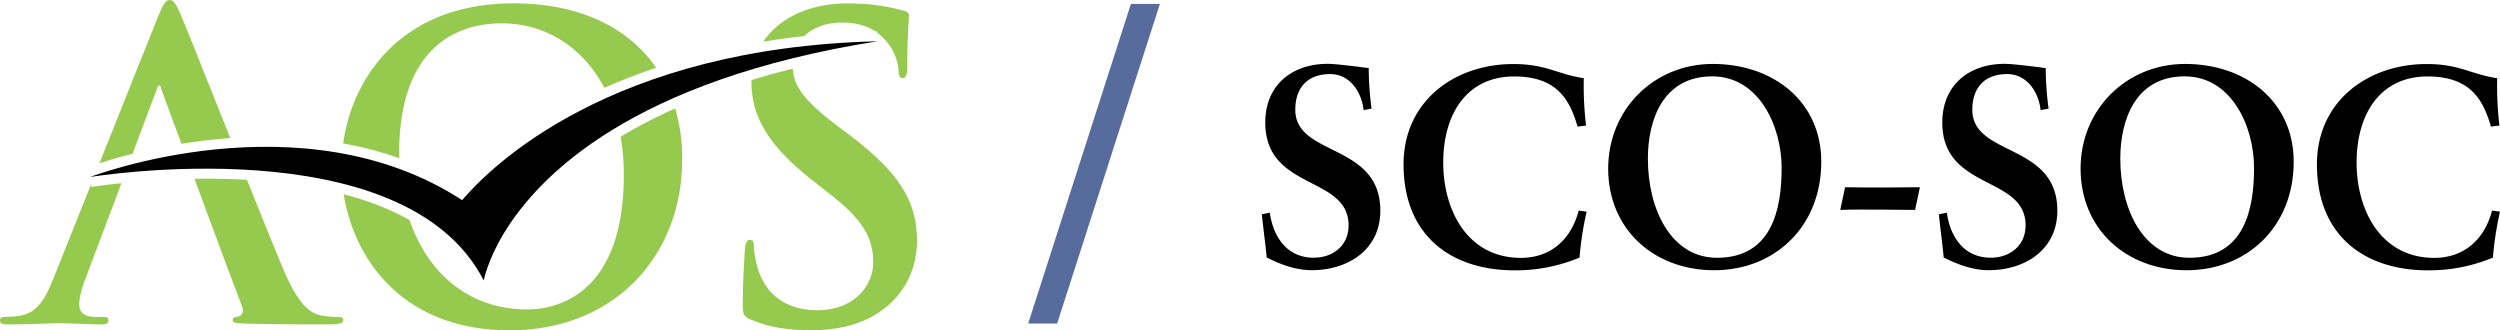 <?xml version="1.0" encoding="UTF-8"?> <svg xmlns="http://www.w3.org/2000/svg" id="a9d17639-e554-4d85-8da9-24a00b17d7d8" data-name="AOS SCO Logo" viewBox="0 0 1856.07 245.19"><path d="M343.09,148.61C224,70.94,66.82,131.42,66.82,131.42s233.23-38.61,292.34,76.86c0,0,2.41-14.36,15-35.2,26.05-43,95.62-113.66,277.3-142.43C453.44,35.4,364.59,123.35,343.09,148.61Z"></path><path d="M597.22,26.75c6.36-6.29,16-10,28.13-10,11.32,0,19.11,2.93,24.59,6.55l1.37,0,.1,1.07a39.78,39.78,0,0,1,7.69,7.59c6.5,8,8,17.64,8,20.43,0,3.72.93,5.57,3.1,5.57,2.47,0,3.4-2.47,3.4-9.29,0-24.14,1.24-33.12,1.24-37.14,0-2.17-1.55-3.1-4.33-3.72-8-2.17-21-5.26-41.18-5.26-28.77,0-51,10.94-62.62,28.37Q581.44,28.48,597.22,26.75Z" style="fill:#96ca4f"></path><path d="M630,99.69l-8.67-6.5c-24.28-18.44-32-29.13-32.74-42.27q-16.1,4-30.68,8.5c0,.52,0,1,0,1.57,0,25.08,11.76,46.75,45.82,73.37l14.24,11.15c25.69,20.12,30.34,34.36,30.34,49.53,0,16.41-13.63,35.29-41.49,35.29-19.19,0-37.46-8.36-44.27-31.26-1.55-5.27-2.79-11.77-2.79-15.79,0-2.48-.3-5.27-3.09-5.27-2.48,0-3.4,3.41-3.72,8.05-.3,5-1.54,23.53-1.54,40.56,0,6.81.93,8.36,5.88,10.53,13.31,5.88,27.24,8,45.2,8,16.4,0,33.74-2.78,49.22-12.69,22.29-14.55,29.1-35.91,29.1-53.87C680.77,149.22,667.46,127.86,630,99.69Z" style="fill:#96ca4f"></path><path d="M296.3,117.4c0-1.05,0-2.1,0-3.16,0-77.09,40.56-96.9,76.16-96.9,32.28,0,60.18,17.4,76.22,47.89,11.8-5.26,24.61-10.3,38.45-14.94C466.25,19.94,429.49,2.48,381.41,2.48c-83,0-119.75,54.62-126.64,104A268.16,268.16,0,0,1,296.3,117.4Z" style="fill:#96ca4f"></path><path d="M460.75,101.52a162,162,0,0,1,2.39,28.2c0,89.47-50.15,100-71.82,100-43.18,0-73.76-26.94-87.28-66.36a193.54,193.54,0,0,0-36.2-15.47q-6.16-2-12.66-3.67c7.89,49.63,45.09,101,123.13,101,78.64,0,128.17-56,128.17-126.93a133.62,133.62,0,0,0-5.17-37.8A374.71,374.71,0,0,0,460.75,101.52Z" style="fill:#96ca4f"></path><path d="M98.38,114.14,113.88,73l2.52-6.75c.31-1.24.93-2.79,1.86-2.79s1.24,1.55,1.55,2.79l5.71,15.67,9.2,24.79c11.19-1.79,23.35-3.28,36.23-4.19C153.82,59.61,137.73,19,133.74,9.91,130.65,2.79,128.79,0,126,0c-3.09,0-5,3.41-8.67,12.38L73.87,121.12C79.75,119.22,88.08,116.72,98.38,114.14Z" style="fill:#96ca4f"></path><path d="M75.85,235.29H71.2c-9.59,0-12.38-4-12.38-9.6,0-3.72,1.55-11.14,4.65-18.88L90.16,136c-13.66,1.42-22,2.77-22.13,2.8l-.48-1.8L39.63,206.81c-6.2,15.47-12.08,26-26.32,27.86a93.5,93.5,0,0,1-9.6.62c-2.47,0-3.71.62-3.71,2.48,0,2.47,1.86,3.09,5.88,3.09,16.1,0,33.13-.93,36.53-.93,9.6,0,22.91.93,32.82.93,3.41,0,5.26-.62,5.26-3.09C80.49,235.91,79.56,235.29,75.85,235.29Z" style="fill:#96ca4f"></path><path d="M250.77,235.29a67.73,67.73,0,0,1-13-1.24c-6.5-1.55-15.49-5.88-27.25-33.74-6.63-15.75-16.59-40.38-27.18-66.81q-14.7-.84-30.36-.85-4.36,0-8.62.06L168,196.49l11.84,31.37c1.55,3.71-.62,6.5-2.79,7.12-3.09.31-4.33.93-4.33,2.79,0,2.16,3.72,2.16,9.29,2.47,24.77.62,47.36.62,58.51.62,11.46,0,14.24-.62,14.24-3.09C254.79,235.6,253.24,235.29,250.77,235.29Z" style="fill:#96ca4f"></path><path d="M1012.37,81.77C1010.9,68.09,1002.06,55,987.55,55c-16.62,0-25.88,9.89-25.88,26.51,0,34.93,63.12,24.41,63.12,74.91,0,29-24,44.18-50.92,44.18-11.78,0-23.14-4.21-33.45-9.47-1-10.73-2.53-21.25-3.58-32l5.89-1.26c2.53,17.88,12.63,33.45,32.61,33.45,14.31,0,25.88-9,25.88-24,0-37.24-61.85-25.67-61.85-76.38,0-27.35,19.35-43.55,46.49-43.55,5.89,0,23.78,2.31,30.3,3.16a242.4,242.4,0,0,0,2.11,30.08Z"></path><path d="M1171.23,94c-5.9-20.41-15.57-37.24-47.13-37.24-34.51,0-52.6,27.14-52.6,64,0,35.14,17.88,70.69,57.65,70.69,22.51,0,37.45-14.09,42.92-35.13l5.89.84a237.62,237.62,0,0,0-5.26,34.08,123.09,123.09,0,0,1-48.18,9.47c-47.34,0-82.48-25.88-82.48-78.69,0-47.13,38.08-74.48,81.42-74.48,24.62,0,32.62,7.57,52.39,10.52a246.24,246.24,0,0,0,1.69,35.14Z"></path><path d="M1271.58,47.47c44.82,0,80.59,27.77,80.59,72.59,0,48.39-34.72,80.58-79.53,80.58-44.61,0-78.69-30.3-78.69-75.53C1194,81.34,1227.82,47.47,1271.58,47.47Zm3.16,143.91c40.82,0,48-36,48-66.69s-16.62-68-51.55-68c-36.82,0-47.76,32.82-47.76,61C1223.4,155.41,1240.65,191.38,1274.74,191.38Z"></path><path d="M1369.84,139c9.47.21,18.94.21,28.4.21,9,0,18.1-.21,27.15-.21l-3.58,16.84c-8,0-16.2-.21-24.2-.21-10.52,0-20.83-.21-31.35.21Z"></path><path d="M1515,81.77C1513.54,68.09,1504.7,55,1490.19,55c-16.62,0-25.88,9.89-25.88,26.51,0,34.93,63.12,24.41,63.12,74.91,0,29-24,44.18-50.92,44.18-11.78,0-23.14-4.21-33.45-9.47-1-10.73-2.53-21.25-3.58-32l5.89-1.26c2.53,17.88,12.63,33.45,32.61,33.45,14.31,0,25.88-9,25.88-24,0-37.24-61.85-25.67-61.85-76.38,0-27.35,19.35-43.55,46.49-43.55,5.9,0,23.78,2.31,30.3,3.16a242.4,242.4,0,0,0,2.11,30.08Z"></path><path d="M1622.32,47.47c44.81,0,80.58,27.77,80.58,72.59,0,48.39-34.72,80.58-79.53,80.58-44.6,0-78.69-30.3-78.69-75.53C1544.68,81.34,1578.56,47.47,1622.32,47.47Zm3.15,143.91c40.82,0,48-36,48-66.69s-16.62-68-51.54-68c-36.82,0-47.76,32.82-47.76,61C1574.14,155.41,1591.39,191.38,1625.47,191.38Z"></path><path d="M1849.34,94c-5.89-20.41-15.57-37.24-47.13-37.24-34.51,0-52.6,27.14-52.6,64,0,35.14,17.88,70.69,57.65,70.69,22.51,0,37.45-14.09,42.92-35.13l5.89.84a239,239,0,0,0-5.26,34.08,123.06,123.06,0,0,1-48.18,9.47c-47.34,0-82.48-25.88-82.48-78.69,0-47.13,38.09-74.48,81.43-74.48,24.62,0,32.61,7.57,52.39,10.52a247.7,247.7,0,0,0,1.68,35.14Z"></path><path d="M763.34,240.22,839.62,2.9h21.51L784.85,240.22Z" style="fill:#576b9c"></path></svg> 